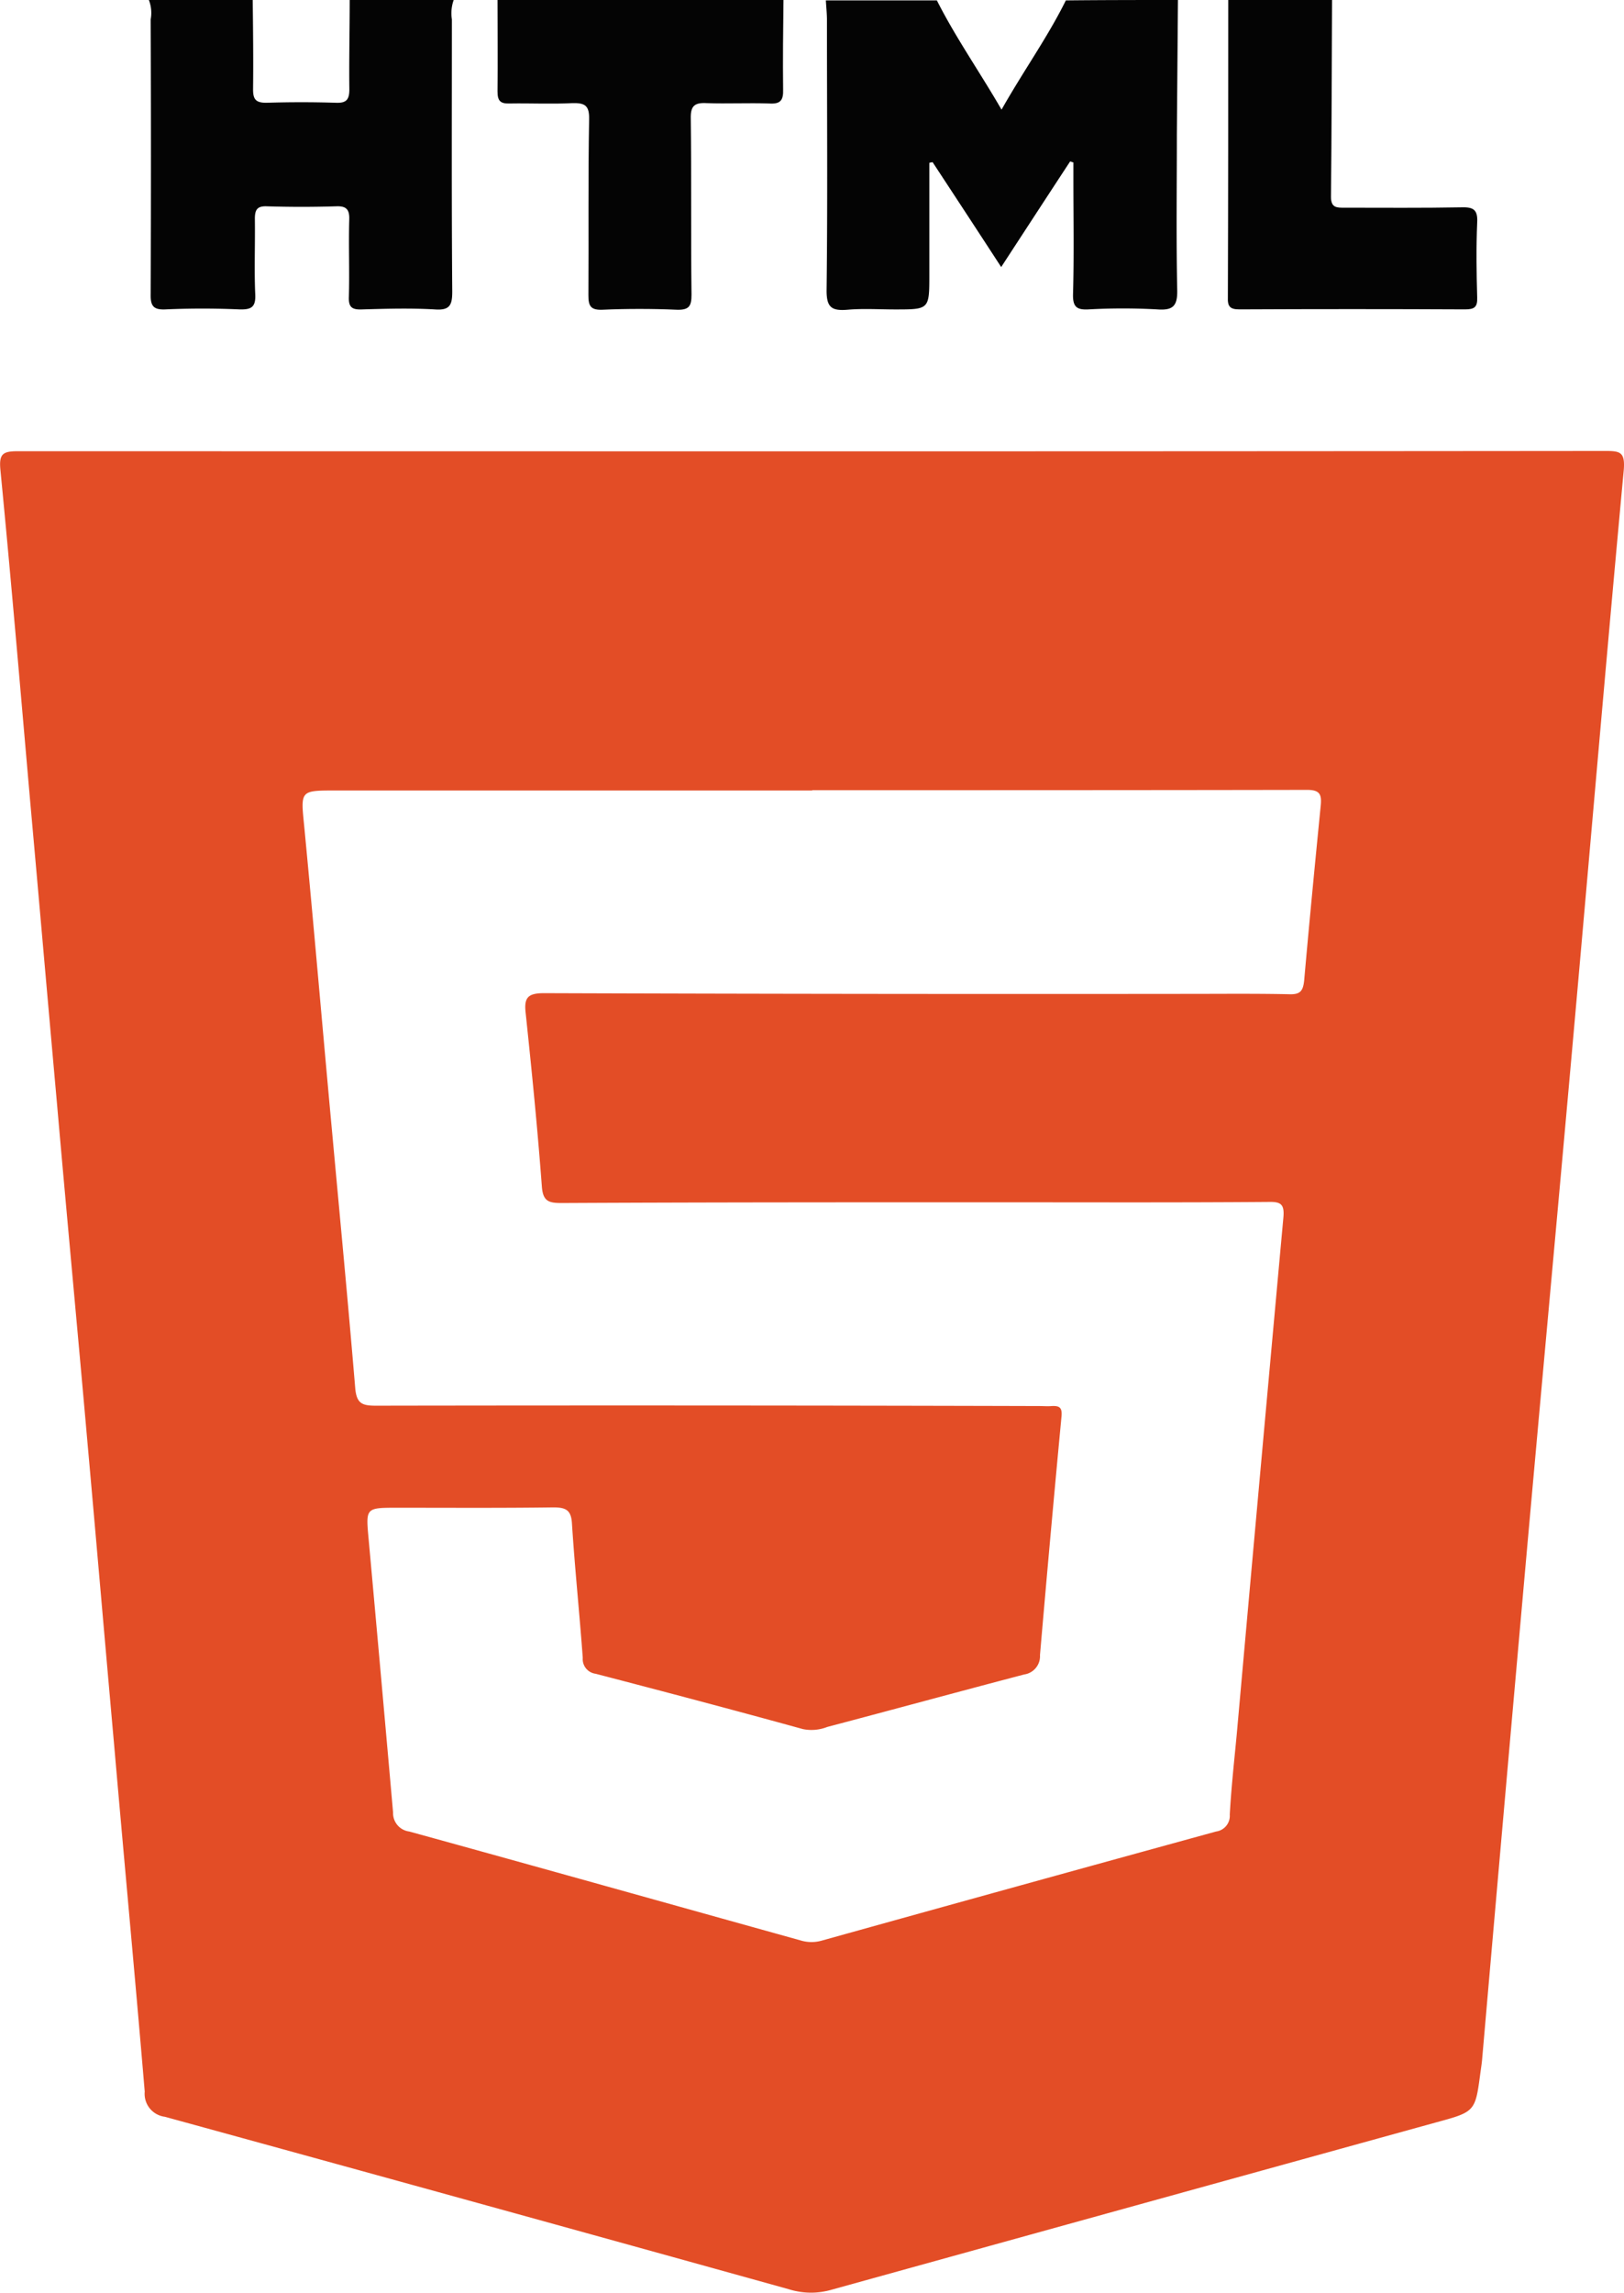 <svg id="html" xmlns="http://www.w3.org/2000/svg" width="63.287" height="89.327" viewBox="0 0 63.287 89.327">
  <path id="Path_12518" data-name="Path 12518" d="M-49.38,1301.2c-.014,1.75-.028,3.486-.042,5.236,0,2.03-.028,4.046.014,6.076.014.644-.2.784-.784.742a24.169,24.169,0,0,0-2.66,0c-.476.028-.63-.1-.616-.6.042-1.484.014-2.982.014-4.466v-.658l-.126-.042c-.882,1.344-1.764,2.7-2.688,4.116-.91-1.4-1.792-2.744-2.674-4.088-.042.014-.084.014-.126.028v4.354c0,1.358,0,1.358-1.33,1.358-.63,0-1.26-.042-1.89.014-.588.042-.784-.1-.784-.742.042-3.514.014-7.028.014-10.542,0-.252-.028-.5-.042-.77h4.326c.728,1.442,1.652,2.758,2.52,4.256.854-1.512,1.792-2.814,2.506-4.256C-52.264,1301.2-50.822,1301.2-49.38,1301.2Z" transform="translate(95.284 -1301.2)" fill="#040404"/>
  <path id="Path_12519" data-name="Path 12519" d="M-239.714,1301.2a1.54,1.54,0,0,0-.07.756c0,3.528-.014,7.07.014,10.6,0,.518-.084.742-.672.7-.952-.056-1.9-.028-2.856,0-.392.014-.518-.1-.5-.5.028-.994-.014-2,.014-3,.014-.392-.112-.532-.5-.518-.91.028-1.82.028-2.716,0-.378-.014-.462.14-.462.49.014.98-.028,1.96.014,2.926.028.518-.154.616-.63.6q-1.428-.063-2.856,0c-.518.028-.6-.168-.588-.63q.021-5.334,0-10.668a1.392,1.392,0,0,0-.07-.756h4.046c.014,1.162.028,2.324.014,3.486,0,.392.112.518.518.518.91-.028,1.82-.028,2.716,0,.392.014.518-.112.518-.518-.014-1.162.014-2.324.014-3.486Z" transform="translate(257.394 -1301.2)" fill="#040404"/>
  <path id="Path_12520" data-name="Path 12520" d="M-143.356,1301.2c-.014,1.162-.028,2.324-.014,3.486.014.434-.112.574-.546.546-.812-.028-1.624.014-2.436-.014-.49-.028-.63.126-.616.616.028,2.282,0,4.564.028,6.846,0,.434-.084.6-.56.588-.98-.042-1.96-.042-2.926,0-.448.014-.532-.154-.532-.56.014-2.282-.014-4.564.028-6.846.014-.546-.154-.658-.658-.644-.812.042-1.624,0-2.436.014-.378.014-.476-.112-.476-.476.014-1.19,0-2.38,0-3.556Z" transform="translate(173.888 -1301.2)" fill="#040404"/>
  <path id="Path_12521" data-name="Path 12521" d="M52.851,1301.2c-.014,2.562-.014,5.11-.042,7.672,0,.434.238.42.532.42,1.512,0,3.024.014,4.536-.014.462-.014.658.07.63.588-.042.98-.028,1.946,0,2.926.014.378-.112.462-.476.462q-4.389-.021-8.792,0c-.378,0-.462-.126-.448-.476.014-3.864.014-7.714.014-11.578Z" transform="translate(-0.941 -1301.2)" fill="#040404"/>
  <path id="Path_12522" data-name="Path 12522" d="M-261.292,1426.714q15.435,0,30.87-.014c.574,0,.77.042.714.742-.658,7.07-1.26,14.14-1.89,21.21-.672,7.56-1.372,15.106-2.044,22.666q-.8,9.008-1.582,18c-.014.182-.042.364-.07.56-.2,1.512-.2,1.526-1.694,1.932q-11.781,3.255-23.576,6.524a2.865,2.865,0,0,1-1.68-.014q-12.159-3.381-24.318-6.72a.9.9,0,0,1-.784-.98c-.378-4.494-.8-8.988-1.19-13.482-.35-3.92-.686-7.84-1.036-11.746-.392-4.452-.812-8.9-1.2-13.342-.35-3.892-.686-7.784-1.036-11.676-.378-4.312-.742-8.624-1.162-12.936-.056-.6.07-.728.658-.728Zm-.042,13.2v.014h-18.578c-1.386,0-1.358,0-1.218,1.4.378,3.934.714,7.882,1.078,11.816.308,3.36.63,6.72.91,10.08.056.6.28.672.812.672q12.915-.021,25.844.014c.168,0,.322.014.49,0,.294-.014.406.056.378.392q-.441,4.662-.84,9.31a.718.718,0,0,1-.616.756c-2.562.672-5.124,1.372-7.672,2.044a1.679,1.679,0,0,1-.952.084c-2.688-.742-5.39-1.456-8.078-2.156a.575.575,0,0,1-.5-.616c-.126-1.736-.308-3.472-.42-5.222-.028-.532-.224-.644-.728-.644-2.03.028-4.046.014-6.076.014-1.246,0-1.232,0-1.12,1.232q.483,5.313.952,10.64a.721.721,0,0,0,.63.742c5.082,1.4,10.164,2.828,15.246,4.242a1.459,1.459,0,0,0,.812.014q7.686-2.142,15.386-4.256a.617.617,0,0,0,.532-.658c.056-1.022.168-2.044.266-3.066q.9-10.08,1.82-20.16c.056-.56-.084-.658-.6-.644-3.556.028-7.126.014-10.682.014-5.614,0-11.228,0-16.842.028-.49,0-.728-.056-.77-.644-.168-2.254-.392-4.494-.63-6.748-.07-.6.07-.784.714-.784q12.579.042,25.144.028c1.3,0,2.6-.014,3.906.014.42.013.532-.126.574-.546.2-2.268.42-4.536.644-6.8.042-.434-.028-.616-.532-.616C-248.468,1439.916-254.908,1439.916-261.334,1439.916Z" transform="translate(292.986 -1409.13)" fill="#e34d26"/>
</svg>
